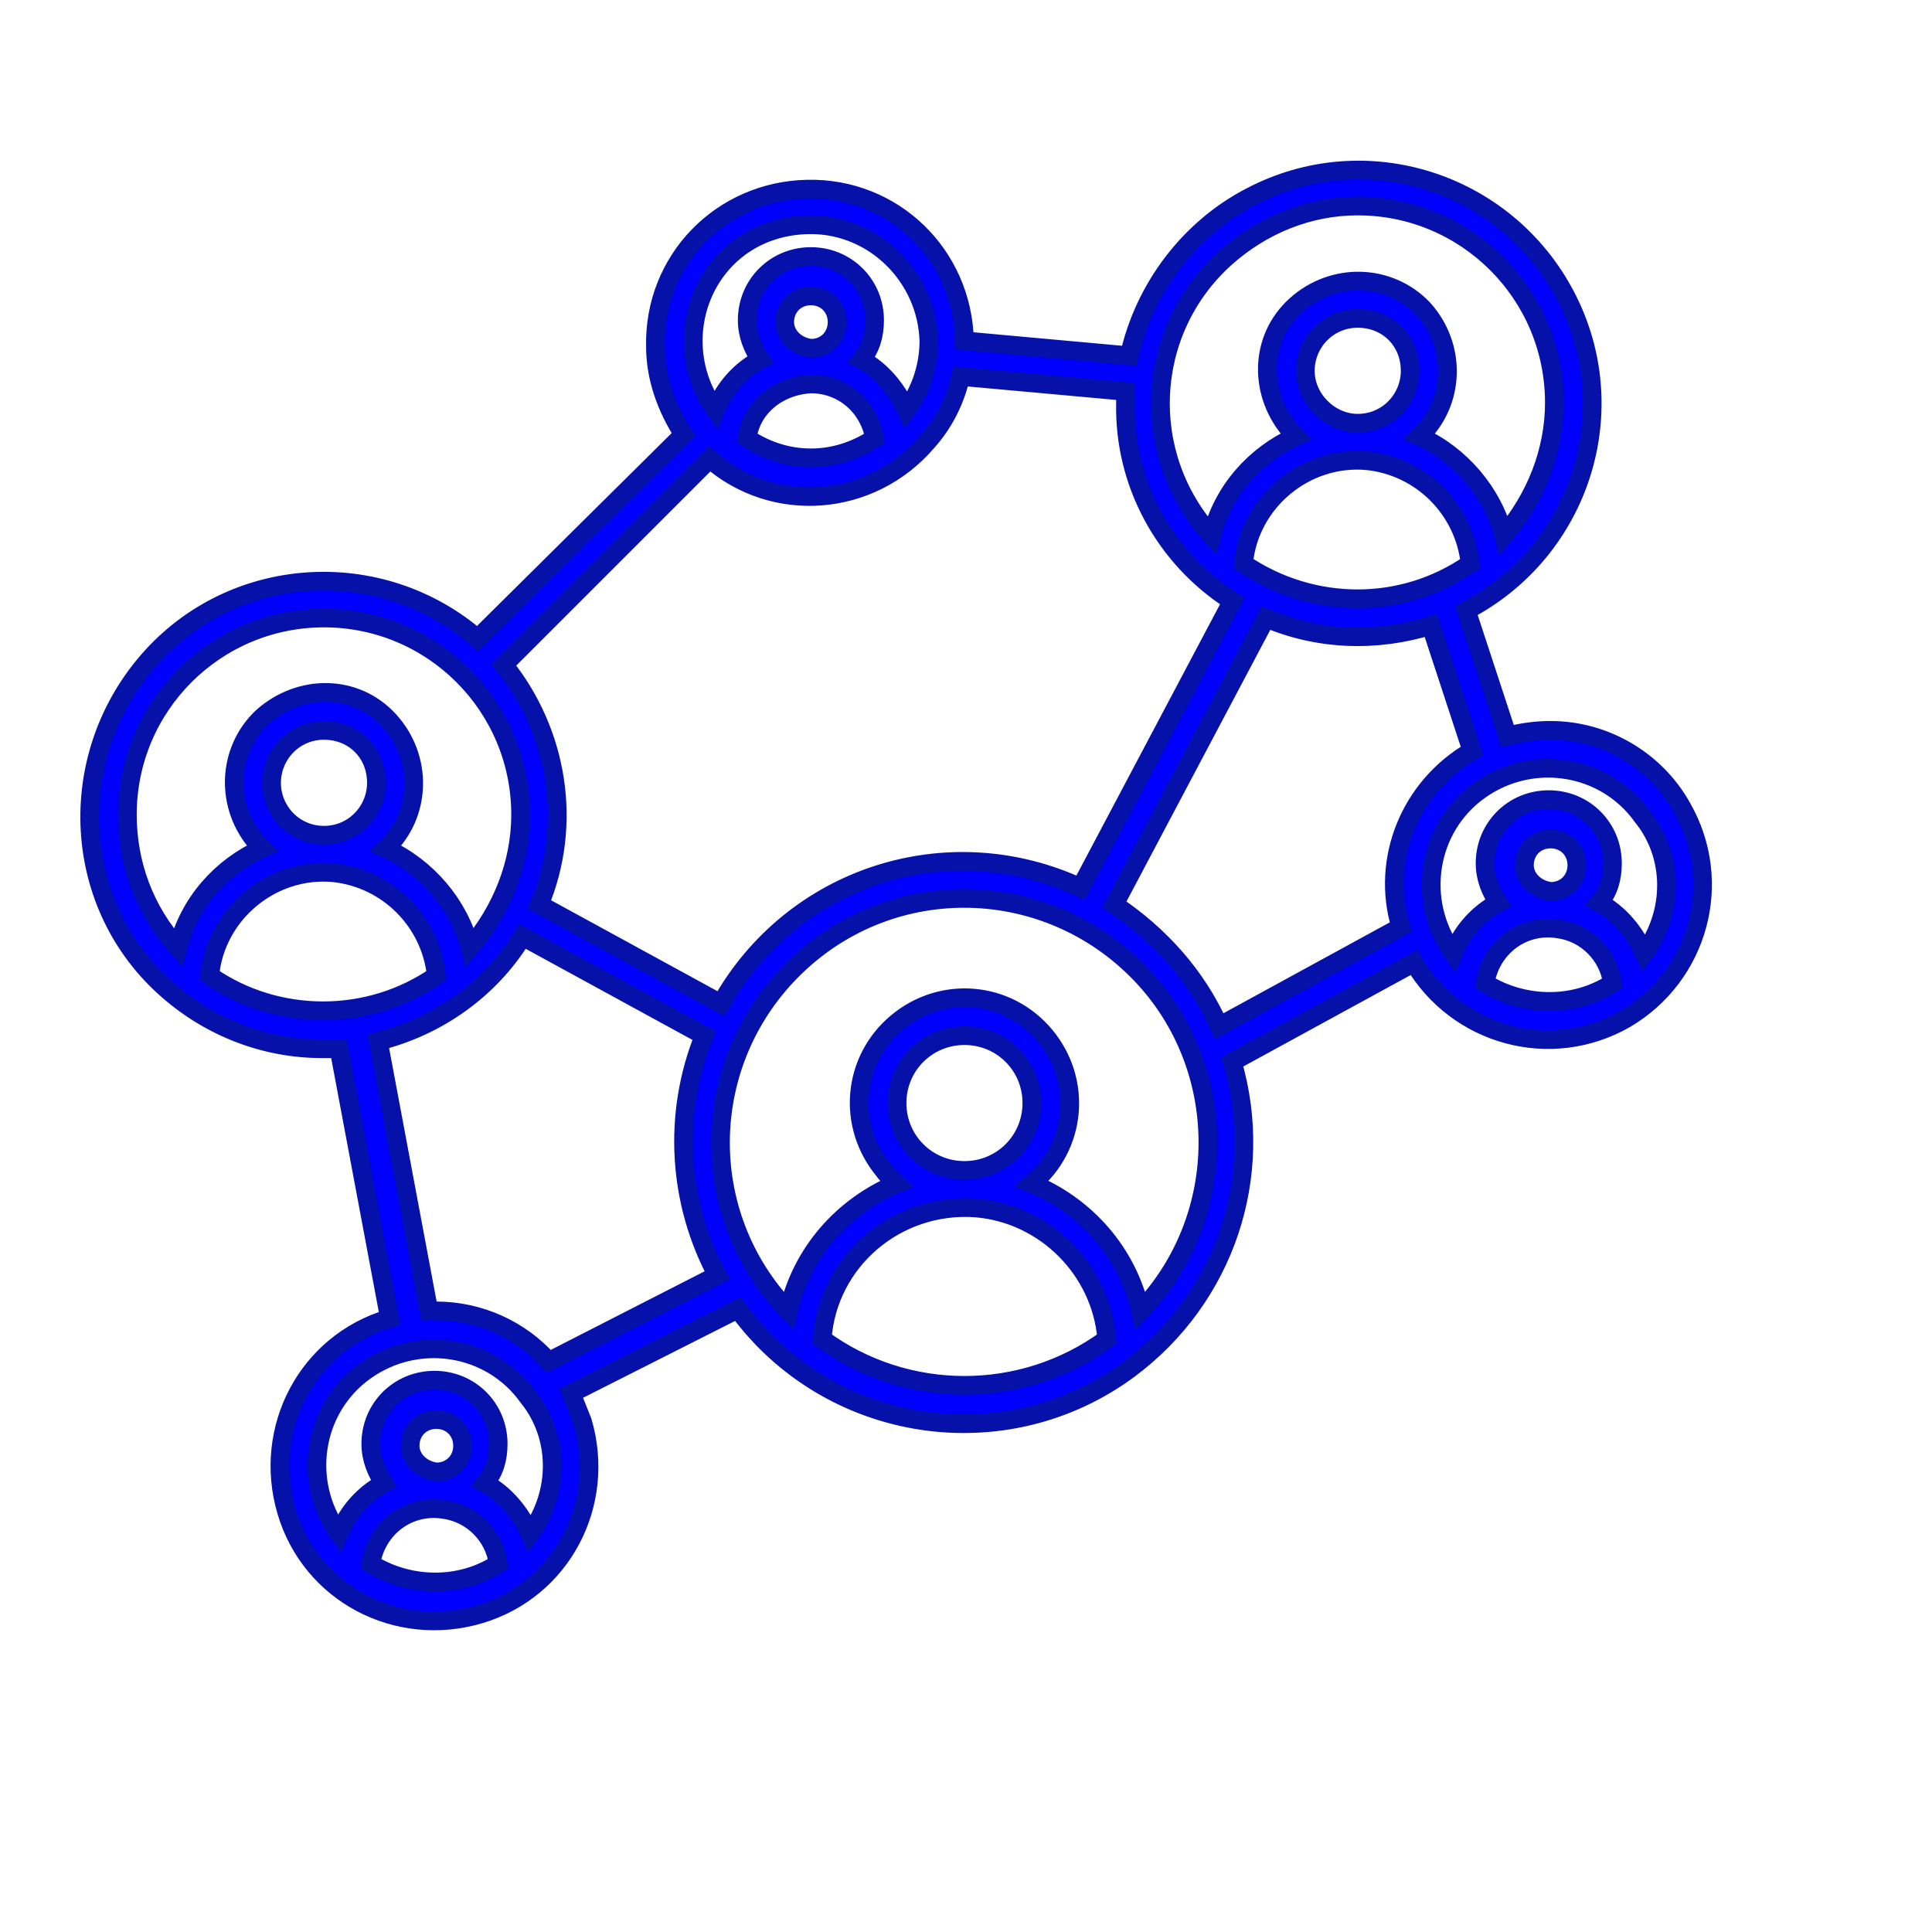 <svg width="72" height="72" fill="blue" xmlns="http://www.w3.org/2000/svg" xmlns:xlink="http://www.w3.org/1999/xlink" xml:space="preserve" overflow="hidden"><g transform="translate(-128 -333)"><path d="M185.788 360.219C185.229 360.219 184.741 360.289 184.182 360.428L182.647 355.752C186.904 353.519 188.579 348.284 186.346 344.027 184.113 339.77 178.878 338.095 174.621 340.328 172.318 341.515 170.643 343.748 170.084 346.26L163.943 345.702C163.873 342.492 161.291 339.979 158.08 340.049 154.87 340.119 152.357 342.701 152.427 345.911 152.427 347.098 152.846 348.215 153.474 349.192L145.797 356.799C142.168 353.658 136.654 354.007 133.514 357.636 130.373 361.266 130.652 366.779 134.281 369.92 135.886 371.316 137.91 372.083 140.004 372.083 140.214 372.083 140.423 372.083 140.632 372.083L142.517 382.133C139.446 383.041 137.771 386.251 138.678 389.322 139.585 392.393 142.796 394.068 145.867 393.16 148.938 392.253 150.613 389.043 149.705 385.972 149.566 385.623 149.426 385.274 149.286 384.925L155.498 381.784 155.498 381.784C158.918 386.46 165.478 387.438 170.084 384.018 173.644 381.366 175.179 376.829 173.923 372.572L180.693 368.873C182.298 371.595 185.788 372.572 188.579 370.967 191.301 369.361 192.278 365.872 190.673 363.08 189.696 361.335 187.811 360.219 185.788 360.219ZM174.342 354.007C174.551 351.704 176.645 349.959 178.948 350.169 180.972 350.378 182.577 351.983 182.786 354.007 180.274 355.752 176.924 355.752 174.342 354.007ZM176.645 346.819C176.645 345.772 177.482 344.865 178.599 344.865 179.716 344.865 180.553 345.702 180.553 346.819 180.553 347.866 179.716 348.773 178.599 348.773 177.552 348.773 176.645 347.866 176.645 346.819L176.645 346.819ZM178.599 340.677C182.647 340.677 185.927 343.957 185.927 348.005 185.927 349.82 185.229 351.565 184.043 352.96 183.624 351.355 182.438 349.959 180.902 349.261 182.228 348.005 182.298 345.911 181.042 344.516 179.785 343.19 177.692 343.12 176.296 344.376 174.9 345.632 174.9 347.726 176.156 349.122 176.226 349.192 176.296 349.261 176.296 349.261 174.76 349.959 173.574 351.285 173.155 352.96 170.433 349.959 170.643 345.353 173.644 342.631 175.04 341.375 176.784 340.677 178.599 340.677ZM173.923 355.403 168.27 366.081C163.315 363.778 157.522 365.663 154.87 370.408L148.1 366.709C149.356 363.708 148.798 360.289 146.774 357.776L154.451 350.099C156.824 352.193 160.453 351.914 162.547 349.471 163.175 348.773 163.594 347.935 163.803 347.028L169.945 347.586C169.945 347.726 169.945 347.866 169.945 348.005 169.875 351.006 171.41 353.798 173.923 355.403ZM157.243 345.004C157.243 344.446 157.661 344.027 158.22 344.027 158.778 344.027 159.197 344.446 159.197 345.004 159.197 345.562 158.778 345.981 158.22 345.981 158.22 345.981 158.22 345.981 158.22 345.981 157.661 345.911 157.243 345.493 157.243 345.004ZM158.22 347.307C159.406 347.307 160.383 348.145 160.593 349.331 159.127 350.308 157.312 350.308 155.847 349.331 155.986 348.215 156.964 347.377 158.22 347.307ZM158.22 341.375C160.593 341.375 162.547 343.329 162.617 345.702 162.617 346.609 162.337 347.517 161.779 348.284 161.43 347.517 160.872 346.819 160.104 346.4 160.453 345.981 160.593 345.493 160.593 344.934 160.593 343.608 159.546 342.561 158.22 342.561 156.894 342.561 155.847 343.608 155.847 344.934 155.847 345.493 156.056 345.981 156.335 346.4 155.568 346.819 155.009 347.447 154.66 348.284 153.265 346.33 153.683 343.608 155.568 342.212 156.335 341.654 157.243 341.375 158.22 341.375ZM132.746 363.359C132.746 359.311 136.026 356.031 140.074 356.031 144.122 356.031 147.402 359.311 147.402 363.359 147.402 365.174 146.704 366.919 145.518 368.315 145.099 366.709 143.913 365.314 142.377 364.616 143.703 363.359 143.773 361.266 142.517 359.87 141.26 358.474 139.167 358.474 137.771 359.73 136.445 360.986 136.375 363.08 137.631 364.476 137.701 364.546 137.771 364.616 137.771 364.616 136.235 365.314 135.049 366.64 134.63 368.315 133.374 366.919 132.746 365.174 132.746 363.359ZM138.12 362.173C138.12 361.126 138.957 360.219 140.074 360.219 141.191 360.219 142.028 361.056 142.028 362.173 142.028 363.22 141.191 364.127 140.074 364.127 138.957 364.127 138.12 363.22 138.12 362.173ZM135.817 369.361C136.026 367.058 138.12 365.314 140.423 365.523 142.447 365.732 144.052 367.337 144.261 369.361 141.749 371.106 138.329 371.106 135.817 369.361ZM141.819 391.276C142.028 389.95 143.215 389.043 144.541 389.252 145.587 389.392 146.425 390.229 146.565 391.276 145.169 392.183 143.284 392.183 141.819 391.276ZM143.284 386.879C143.284 386.321 143.703 385.902 144.261 385.902 144.82 385.902 145.239 386.321 145.239 386.879 145.239 387.438 144.82 387.856 144.261 387.856 143.703 387.786 143.284 387.368 143.284 386.879L143.284 386.879ZM147.751 390.159C147.402 389.392 146.844 388.694 146.076 388.275 146.425 387.856 146.565 387.368 146.565 386.809 146.565 385.483 145.518 384.436 144.192 384.436 142.866 384.436 141.819 385.483 141.819 386.809 141.819 387.368 142.028 387.856 142.307 388.275 141.54 388.694 140.981 389.322 140.632 390.159 139.236 388.205 139.655 385.483 141.609 384.087 143.564 382.692 146.285 383.11 147.681 385.065 148.868 386.53 148.868 388.624 147.751 390.159L147.751 390.159ZM148.449 383.739C147.402 382.552 145.867 381.854 144.261 381.854 144.192 381.854 144.052 381.854 143.982 381.854L142.098 371.804C144.331 371.246 146.285 369.85 147.472 367.896L154.242 371.595C153.055 374.526 153.265 377.806 154.73 380.528L148.449 383.739ZM158.639 382.901C158.848 379.97 161.43 377.806 164.361 378.016 166.944 378.225 169.038 380.319 169.247 382.901 166.106 385.204 161.779 385.204 158.639 382.901ZM161.43 374.107C161.43 372.711 162.547 371.595 163.943 371.595 165.339 371.595 166.455 372.711 166.455 374.107 166.455 375.503 165.339 376.62 163.943 376.62 163.943 376.62 163.943 376.62 163.943 376.62 162.547 376.62 161.43 375.503 161.43 374.107ZM170.503 381.854C170.015 379.691 168.479 377.946 166.455 377.108 168.13 375.712 168.34 373.27 166.944 371.595 165.548 369.92 163.105 369.71 161.43 371.106 159.755 372.502 159.546 374.945 160.942 376.62 161.081 376.829 161.291 376.969 161.43 377.108 159.406 377.946 157.871 379.691 157.382 381.854 153.893 378.225 154.032 372.502 157.661 369.013 161.291 365.523 167.014 365.663 170.503 369.292 173.853 372.781 173.853 378.365 170.503 381.854ZM173.434 371.246C172.597 369.361 171.201 367.826 169.526 366.709L175.179 356.031C177.133 356.869 179.297 356.939 181.321 356.31L182.856 360.986C180.553 362.312 179.436 365.034 180.204 367.547L173.434 371.246ZM183.345 369.641C183.554 368.315 184.741 367.407 186.067 367.617 187.114 367.756 187.951 368.594 188.091 369.641 186.695 370.548 184.81 370.548 183.345 369.641ZM184.81 365.244C184.81 364.685 185.229 364.267 185.788 364.267 186.346 364.267 186.765 364.685 186.765 365.244 186.765 365.802 186.346 366.221 185.788 366.221 185.788 366.221 185.788 366.221 185.788 366.221 185.229 366.151 184.81 365.732 184.81 365.244L184.81 365.244ZM189.277 368.524C188.928 367.756 188.37 367.058 187.602 366.64 187.951 366.221 188.091 365.732 188.091 365.174 188.091 363.848 187.044 362.801 185.718 362.801 184.392 362.801 183.345 363.848 183.345 365.174 183.345 365.732 183.554 366.221 183.833 366.64 183.066 367.058 182.507 367.686 182.158 368.524 180.762 366.57 181.181 363.848 183.135 362.452 185.09 361.056 187.811 361.475 189.207 363.429 190.394 364.895 190.394 366.989 189.277 368.524 189.277 368.524 189.277 368.524 189.277 368.524Z" stroke="#0511a9" stroke-width="0.698"/></g></svg>
